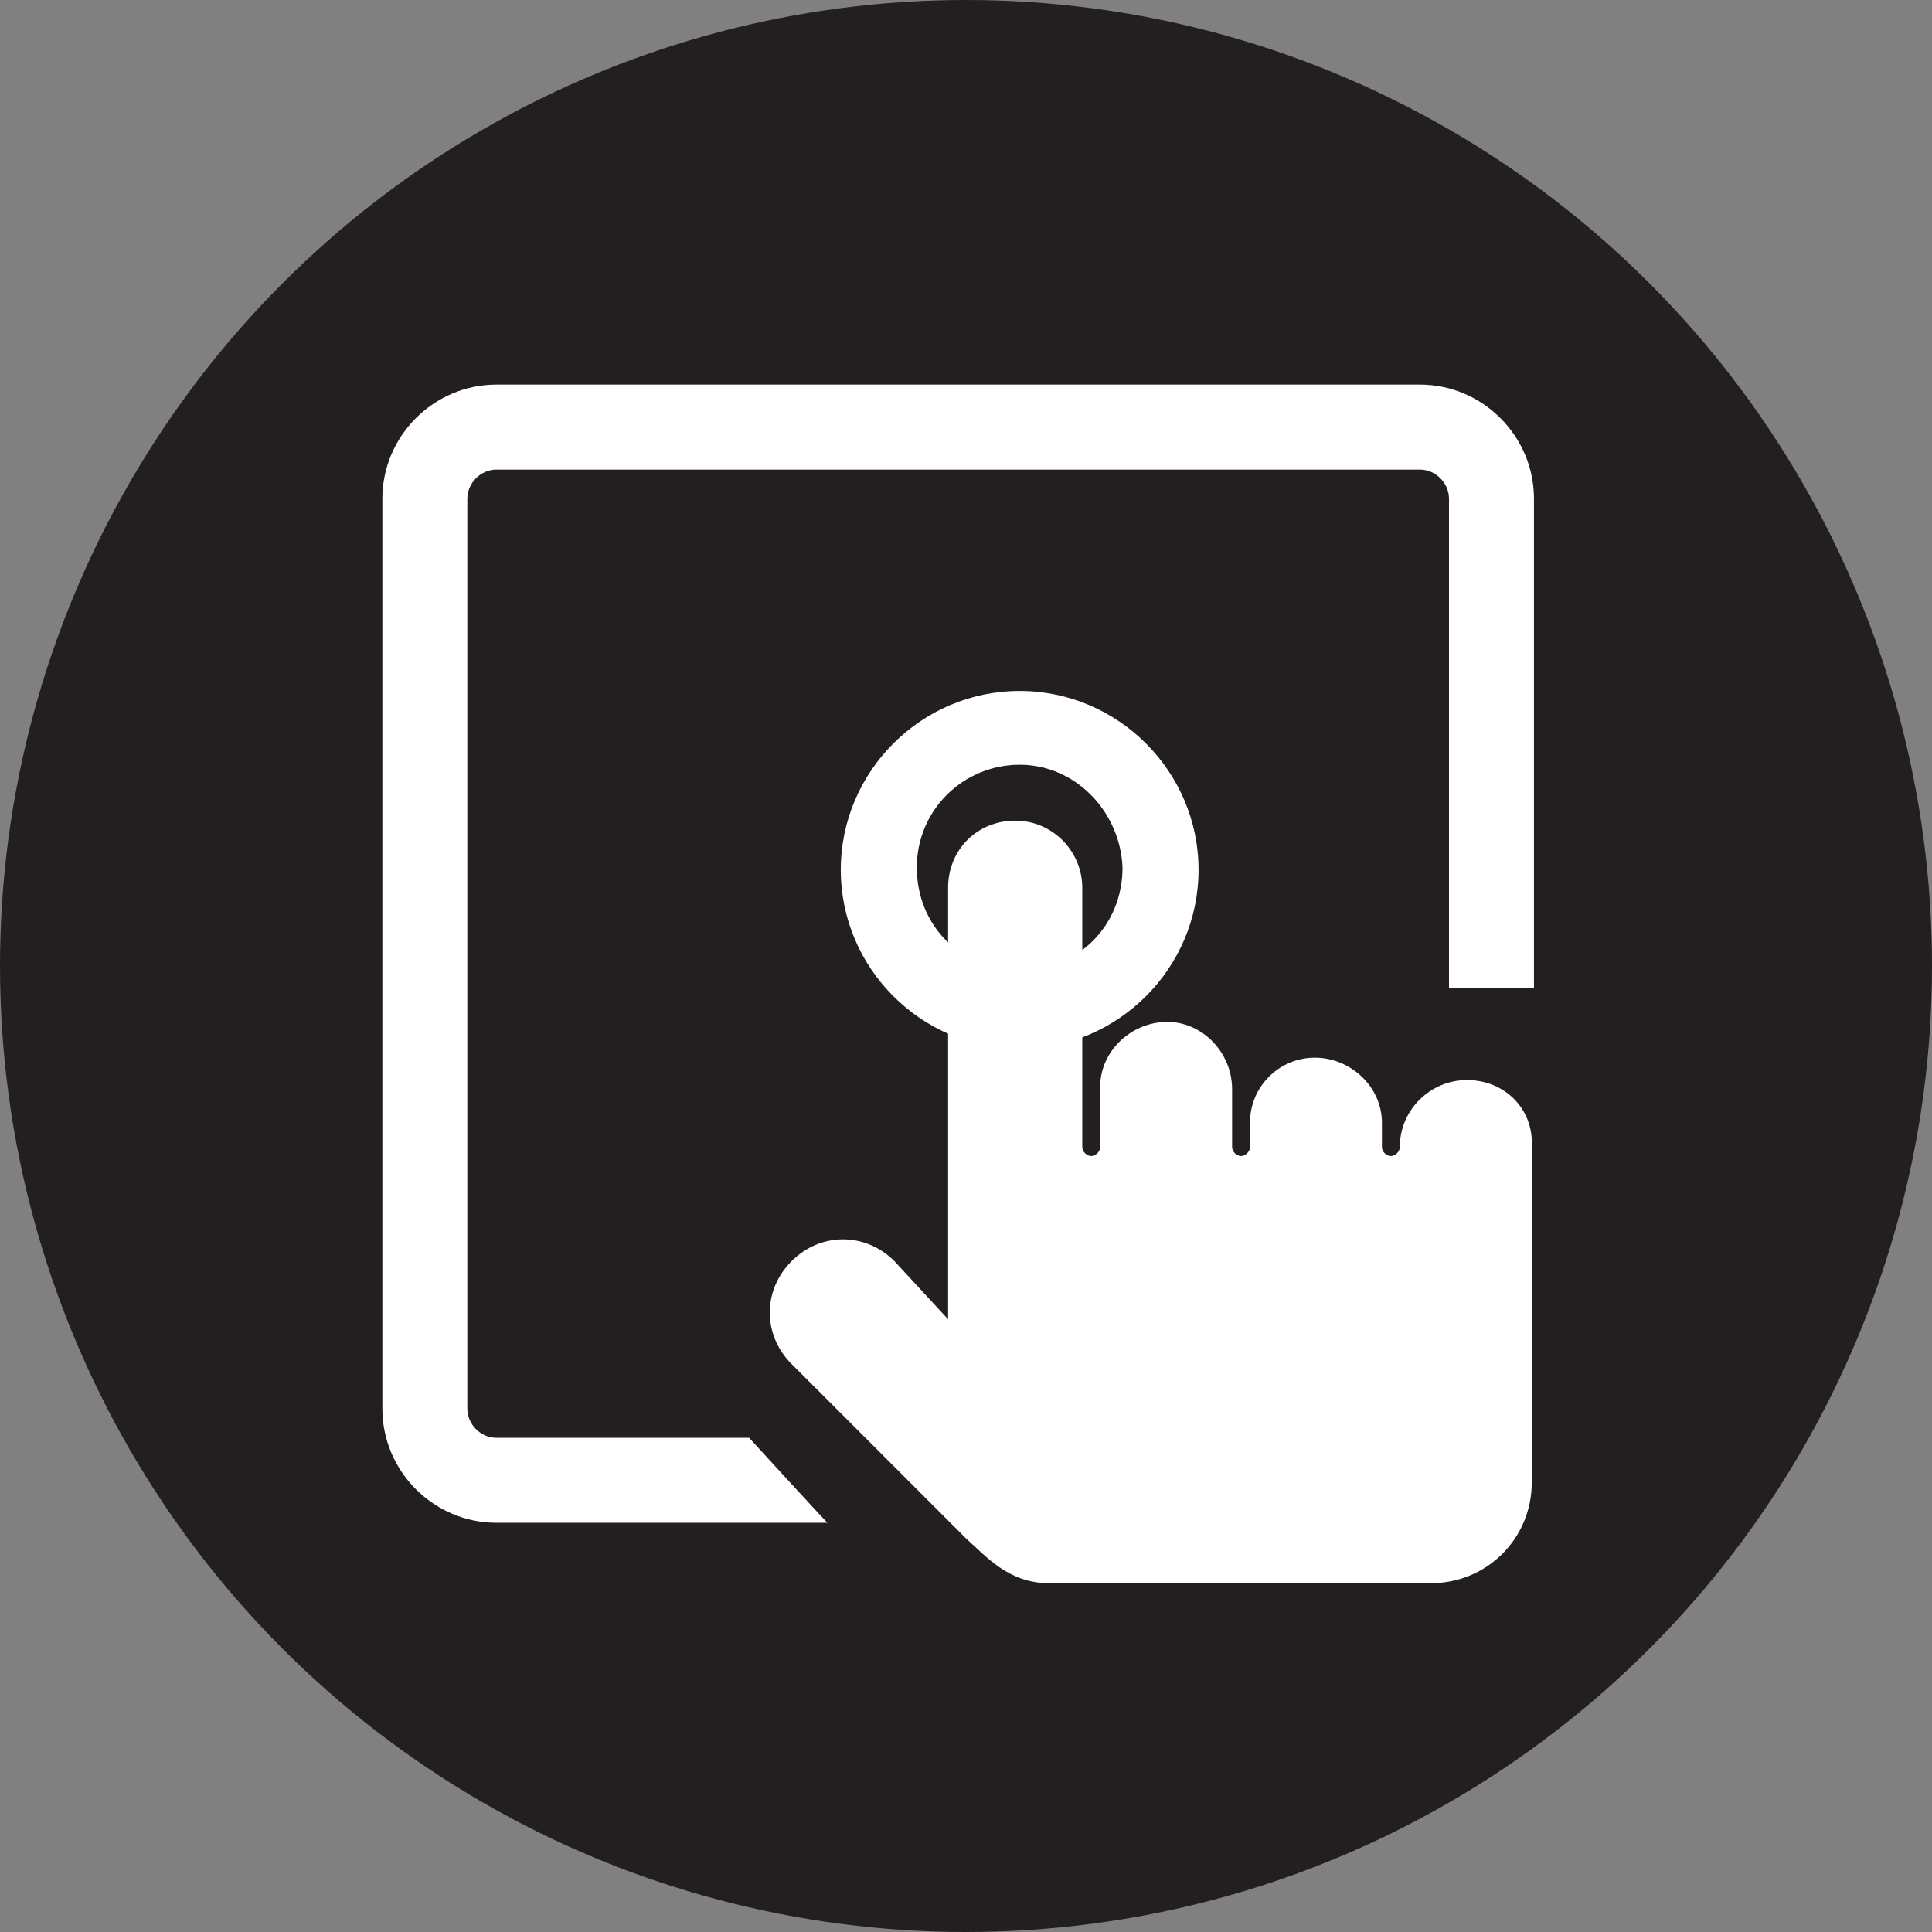 <?xml version="1.0" encoding="UTF-8"?><svg id="Layer_1" xmlns="http://www.w3.org/2000/svg" viewBox="0 0 86.4 86.4"><rect x="0" y="0" width="86.4" height="86.4" fill="#808080" stroke="none"/><defs><style>.cls-1{fill:#fff;}.cls-2{fill:#231f20;}</style></defs><g id="Layer_11"><circle class="cls-2" cx="43.2" cy="43.2" r="43.2"/></g><g id="Layer_8"><path class="cls-1" d="M45.6,46.9c-4.4,0-8-3.6-8-8s3.6-8,8-8,8,3.6,8,8-3.6,8-8,8Zm0-12.7c-2.5,0-4.6,2-4.6,4.6s2,4.6,4.6,4.6,4.6-2,4.6-4.6h0c-.1-2.5-2.1-4.6-4.6-4.6Z"/></g><g id="Layer_7"><path class="cls-1" d="M65.6,48.3c-1.6,0-3,1.3-3,3h0c0,.2-.2,.4-.4,.4s-.4-.2-.4-.4v-1.1c0-1.6-1.4-2.9-3-2.9s-2.9,1.3-2.9,2.9v1.1c0,.2-.2,.4-.4,.4s-.4-.2-.4-.4h0v-2.6c0-1.6-1.3-3-2.9-3s-3,1.3-3,2.9v2.7c0,.2-.2,.4-.4,.4s-.4-.2-.4-.4h0v-11.6c0-1.6-1.3-3-3-3s-3,1.3-3,3h0v11.6h0v7.7l-2.4-2.6c-1.3-1.3-3.3-1.3-4.6,0s-1.3,3.3,0,4.6l7.8,7.8c.9,.8,1.9,2,3.7,2h17.1c2.5,0,4.5-2,4.5-4.5h0v-15c.1-1.7-1.2-3-2.9-3h0Z"/></g><g id="Layer_5"><path class="cls-1" d="M64.8,44.2V22.3c0-.7-.6-1.3-1.3-1.3H22.2c-.7,0-1.3,.6-1.3,1.3V63c0,.7,.6,1.3,1.3,1.3h11.3s3.3,3.6,3.5,3.8h-14.8c-2.8,0-5.1-2.3-5.1-5.1V22.3c0-2.8,2.3-5.1,5.1-5.1H63.5c2.8,0,5.1,2.3,5.1,5.1v21.9h-3.8Z"/></g></svg>